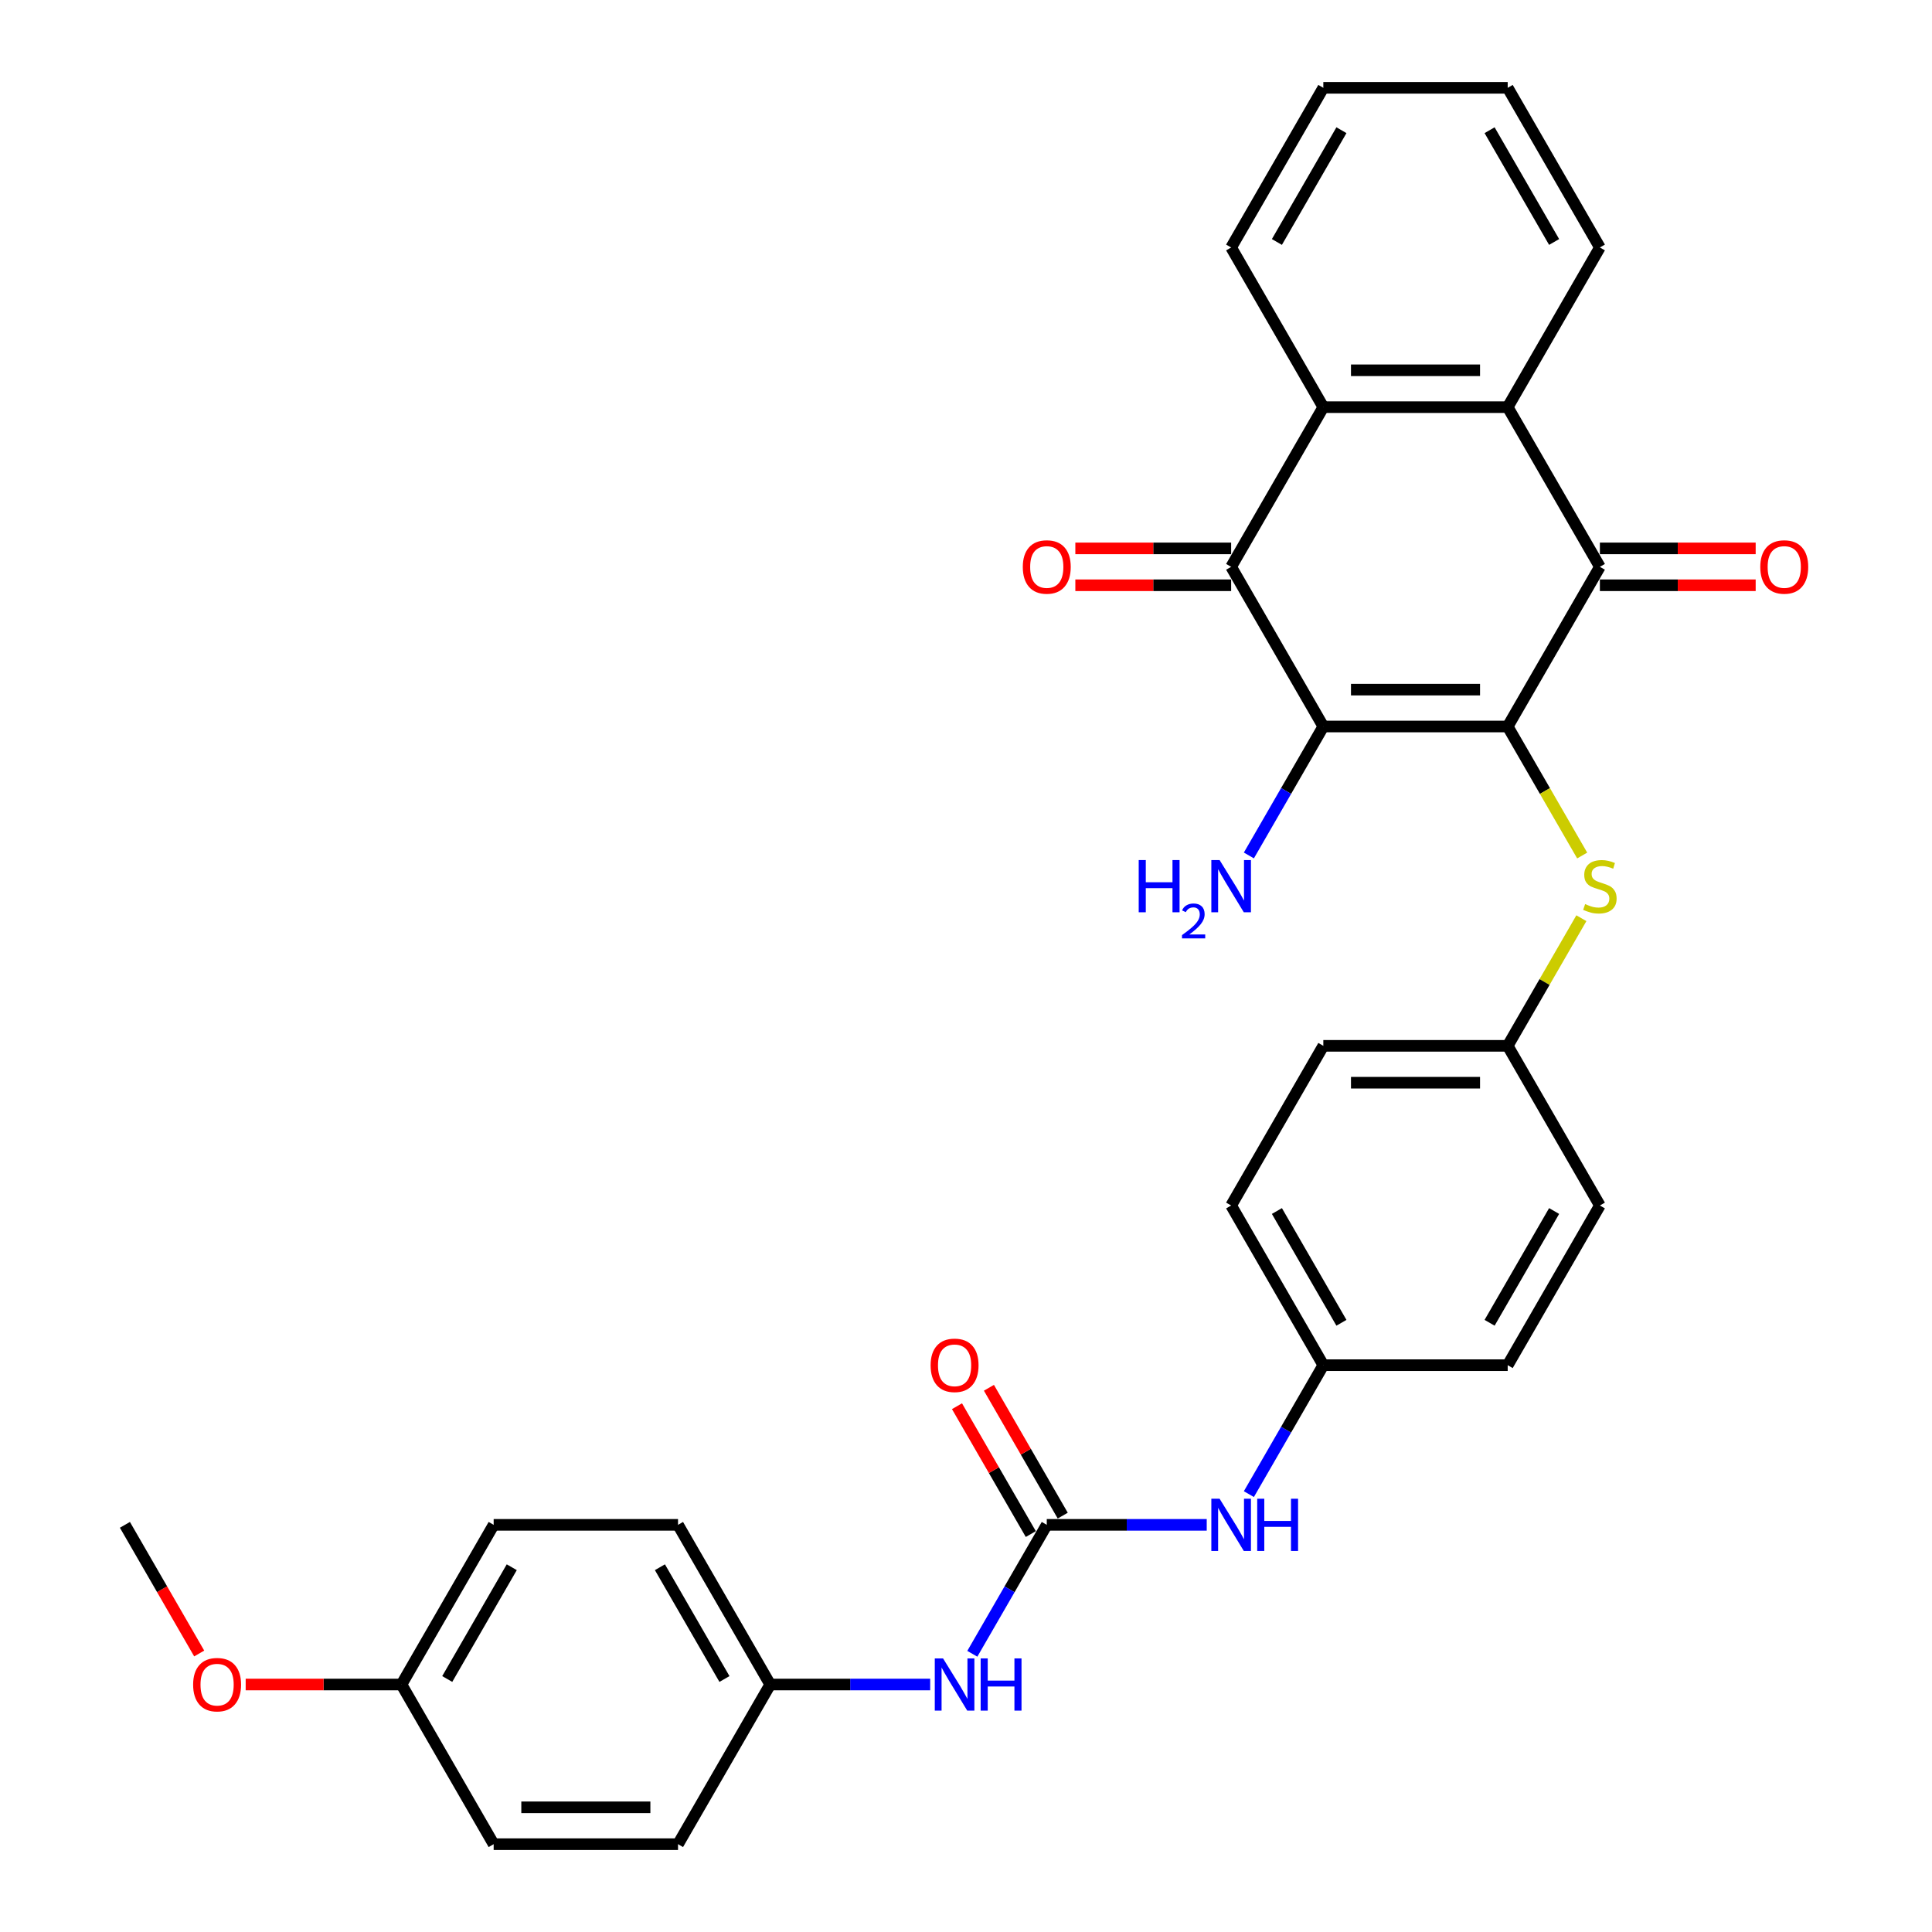 <?xml version='1.0' encoding='iso-8859-1'?>
<svg version='1.1' baseProfile='full'
              xmlns='http://www.w3.org/2000/svg'
                      xmlns:rdkit='http://www.rdkit.org/xml'
                      xmlns:xlink='http://www.w3.org/1999/xlink'
                  xml:space='preserve'
width='1000px' height='1000px' viewBox='0 0 1000 1000'>
<!-- END OF HEADER -->
<rect style='opacity:1.0;fill:#FFFFFF;stroke:none' width='1000' height='1000' x='0' y='0'> </rect>
<path class='bond-0' d='M 780.38,376.033 L 684.951,376.033' style='fill:none;fill-rule:evenodd;stroke:#000000;stroke-width:6px;stroke-linecap:butt;stroke-linejoin:miter;stroke-opacity:1' />
<path class='bond-0' d='M 766.066,356.947 L 699.265,356.947' style='fill:none;fill-rule:evenodd;stroke:#000000;stroke-width:6px;stroke-linecap:butt;stroke-linejoin:miter;stroke-opacity:1' />
<path class='bond-1' d='M 780.38,376.033 L 828.095,293.388' style='fill:none;fill-rule:evenodd;stroke:#000000;stroke-width:6px;stroke-linecap:butt;stroke-linejoin:miter;stroke-opacity:1' />
<path class='bond-6' d='M 780.38,376.033 L 799.659,409.425' style='fill:none;fill-rule:evenodd;stroke:#000000;stroke-width:6px;stroke-linecap:butt;stroke-linejoin:miter;stroke-opacity:1' />
<path class='bond-6' d='M 799.659,409.425 L 818.938,442.817' style='fill:none;fill-rule:evenodd;stroke:#CCCC00;stroke-width:6px;stroke-linecap:butt;stroke-linejoin:miter;stroke-opacity:1' />
<path class='bond-2' d='M 684.951,376.033 L 637.236,293.388' style='fill:none;fill-rule:evenodd;stroke:#000000;stroke-width:6px;stroke-linecap:butt;stroke-linejoin:miter;stroke-opacity:1' />
<path class='bond-11' d='M 684.951,376.033 L 665.683,409.406' style='fill:none;fill-rule:evenodd;stroke:#000000;stroke-width:6px;stroke-linecap:butt;stroke-linejoin:miter;stroke-opacity:1' />
<path class='bond-11' d='M 665.683,409.406 L 646.415,442.779' style='fill:none;fill-rule:evenodd;stroke:#0000FF;stroke-width:6px;stroke-linecap:butt;stroke-linejoin:miter;stroke-opacity:1' />
<path class='bond-3' d='M 828.095,293.388 L 780.38,210.744' style='fill:none;fill-rule:evenodd;stroke:#000000;stroke-width:6px;stroke-linecap:butt;stroke-linejoin:miter;stroke-opacity:1' />
<path class='bond-9' d='M 828.095,302.931 L 868.414,302.931' style='fill:none;fill-rule:evenodd;stroke:#000000;stroke-width:6px;stroke-linecap:butt;stroke-linejoin:miter;stroke-opacity:1' />
<path class='bond-9' d='M 868.414,302.931 L 908.733,302.931' style='fill:none;fill-rule:evenodd;stroke:#FF0000;stroke-width:6px;stroke-linecap:butt;stroke-linejoin:miter;stroke-opacity:1' />
<path class='bond-9' d='M 828.095,283.845 L 868.414,283.845' style='fill:none;fill-rule:evenodd;stroke:#000000;stroke-width:6px;stroke-linecap:butt;stroke-linejoin:miter;stroke-opacity:1' />
<path class='bond-9' d='M 868.414,283.845 L 908.733,283.845' style='fill:none;fill-rule:evenodd;stroke:#FF0000;stroke-width:6px;stroke-linecap:butt;stroke-linejoin:miter;stroke-opacity:1' />
<path class='bond-10' d='M 637.236,283.845 L 596.917,283.845' style='fill:none;fill-rule:evenodd;stroke:#000000;stroke-width:6px;stroke-linecap:butt;stroke-linejoin:miter;stroke-opacity:1' />
<path class='bond-10' d='M 596.917,283.845 L 556.597,283.845' style='fill:none;fill-rule:evenodd;stroke:#FF0000;stroke-width:6px;stroke-linecap:butt;stroke-linejoin:miter;stroke-opacity:1' />
<path class='bond-10' d='M 637.236,302.931 L 596.917,302.931' style='fill:none;fill-rule:evenodd;stroke:#000000;stroke-width:6px;stroke-linecap:butt;stroke-linejoin:miter;stroke-opacity:1' />
<path class='bond-10' d='M 596.917,302.931 L 556.597,302.931' style='fill:none;fill-rule:evenodd;stroke:#FF0000;stroke-width:6px;stroke-linecap:butt;stroke-linejoin:miter;stroke-opacity:1' />
<path class='bond-31' d='M 637.236,293.388 L 684.951,210.744' style='fill:none;fill-rule:evenodd;stroke:#000000;stroke-width:6px;stroke-linecap:butt;stroke-linejoin:miter;stroke-opacity:1' />
<path class='bond-4' d='M 780.38,210.744 L 684.951,210.744' style='fill:none;fill-rule:evenodd;stroke:#000000;stroke-width:6px;stroke-linecap:butt;stroke-linejoin:miter;stroke-opacity:1' />
<path class='bond-4' d='M 766.066,191.658 L 699.265,191.658' style='fill:none;fill-rule:evenodd;stroke:#000000;stroke-width:6px;stroke-linecap:butt;stroke-linejoin:miter;stroke-opacity:1' />
<path class='bond-23' d='M 780.38,210.744 L 828.095,128.099' style='fill:none;fill-rule:evenodd;stroke:#000000;stroke-width:6px;stroke-linecap:butt;stroke-linejoin:miter;stroke-opacity:1' />
<path class='bond-24' d='M 684.951,210.744 L 637.236,128.099' style='fill:none;fill-rule:evenodd;stroke:#000000;stroke-width:6px;stroke-linecap:butt;stroke-linejoin:miter;stroke-opacity:1' />
<path class='bond-5' d='M 541.806,789.256 L 583.203,789.256' style='fill:none;fill-rule:evenodd;stroke:#000000;stroke-width:6px;stroke-linecap:butt;stroke-linejoin:miter;stroke-opacity:1' />
<path class='bond-5' d='M 583.203,789.256 L 624.601,789.256' style='fill:none;fill-rule:evenodd;stroke:#0000FF;stroke-width:6px;stroke-linecap:butt;stroke-linejoin:miter;stroke-opacity:1' />
<path class='bond-8' d='M 541.806,789.256 L 522.538,822.629' style='fill:none;fill-rule:evenodd;stroke:#000000;stroke-width:6px;stroke-linecap:butt;stroke-linejoin:miter;stroke-opacity:1' />
<path class='bond-8' d='M 522.538,822.629 L 503.27,856.002' style='fill:none;fill-rule:evenodd;stroke:#0000FF;stroke-width:6px;stroke-linecap:butt;stroke-linejoin:miter;stroke-opacity:1' />
<path class='bond-12' d='M 550.07,784.485 L 530.968,751.398' style='fill:none;fill-rule:evenodd;stroke:#000000;stroke-width:6px;stroke-linecap:butt;stroke-linejoin:miter;stroke-opacity:1' />
<path class='bond-12' d='M 530.968,751.398 L 511.865,718.311' style='fill:none;fill-rule:evenodd;stroke:#FF0000;stroke-width:6px;stroke-linecap:butt;stroke-linejoin:miter;stroke-opacity:1' />
<path class='bond-12' d='M 533.541,794.028 L 514.439,760.941' style='fill:none;fill-rule:evenodd;stroke:#000000;stroke-width:6px;stroke-linecap:butt;stroke-linejoin:miter;stroke-opacity:1' />
<path class='bond-12' d='M 514.439,760.941 L 495.336,727.854' style='fill:none;fill-rule:evenodd;stroke:#FF0000;stroke-width:6px;stroke-linecap:butt;stroke-linejoin:miter;stroke-opacity:1' />
<path class='bond-13' d='M 818.519,475.263 L 799.45,508.293' style='fill:none;fill-rule:evenodd;stroke:#CCCC00;stroke-width:6px;stroke-linecap:butt;stroke-linejoin:miter;stroke-opacity:1' />
<path class='bond-13' d='M 799.45,508.293 L 780.38,541.322' style='fill:none;fill-rule:evenodd;stroke:#000000;stroke-width:6px;stroke-linecap:butt;stroke-linejoin:miter;stroke-opacity:1' />
<path class='bond-7' d='M 646.415,773.358 L 665.683,739.985' style='fill:none;fill-rule:evenodd;stroke:#0000FF;stroke-width:6px;stroke-linecap:butt;stroke-linejoin:miter;stroke-opacity:1' />
<path class='bond-7' d='M 665.683,739.985 L 684.951,706.612' style='fill:none;fill-rule:evenodd;stroke:#000000;stroke-width:6px;stroke-linecap:butt;stroke-linejoin:miter;stroke-opacity:1' />
<path class='bond-15' d='M 481.456,871.901 L 440.059,871.901' style='fill:none;fill-rule:evenodd;stroke:#0000FF;stroke-width:6px;stroke-linecap:butt;stroke-linejoin:miter;stroke-opacity:1' />
<path class='bond-15' d='M 440.059,871.901 L 398.661,871.901' style='fill:none;fill-rule:evenodd;stroke:#000000;stroke-width:6px;stroke-linecap:butt;stroke-linejoin:miter;stroke-opacity:1' />
<path class='bond-17' d='M 780.38,541.322 L 684.951,541.322' style='fill:none;fill-rule:evenodd;stroke:#000000;stroke-width:6px;stroke-linecap:butt;stroke-linejoin:miter;stroke-opacity:1' />
<path class='bond-17' d='M 766.066,560.408 L 699.265,560.408' style='fill:none;fill-rule:evenodd;stroke:#000000;stroke-width:6px;stroke-linecap:butt;stroke-linejoin:miter;stroke-opacity:1' />
<path class='bond-18' d='M 780.38,541.322 L 828.095,623.967' style='fill:none;fill-rule:evenodd;stroke:#000000;stroke-width:6px;stroke-linecap:butt;stroke-linejoin:miter;stroke-opacity:1' />
<path class='bond-14' d='M 684.951,706.612 L 780.38,706.612' style='fill:none;fill-rule:evenodd;stroke:#000000;stroke-width:6px;stroke-linecap:butt;stroke-linejoin:miter;stroke-opacity:1' />
<path class='bond-32' d='M 684.951,706.612 L 637.236,623.967' style='fill:none;fill-rule:evenodd;stroke:#000000;stroke-width:6px;stroke-linecap:butt;stroke-linejoin:miter;stroke-opacity:1' />
<path class='bond-32' d='M 694.322,684.672 L 660.922,626.821' style='fill:none;fill-rule:evenodd;stroke:#000000;stroke-width:6px;stroke-linecap:butt;stroke-linejoin:miter;stroke-opacity:1' />
<path class='bond-20' d='M 398.661,871.901 L 350.946,954.545' style='fill:none;fill-rule:evenodd;stroke:#000000;stroke-width:6px;stroke-linecap:butt;stroke-linejoin:miter;stroke-opacity:1' />
<path class='bond-22' d='M 398.661,871.901 L 350.946,789.256' style='fill:none;fill-rule:evenodd;stroke:#000000;stroke-width:6px;stroke-linecap:butt;stroke-linejoin:miter;stroke-opacity:1' />
<path class='bond-22' d='M 374.975,869.047 L 341.575,811.196' style='fill:none;fill-rule:evenodd;stroke:#000000;stroke-width:6px;stroke-linecap:butt;stroke-linejoin:miter;stroke-opacity:1' />
<path class='bond-16' d='M 207.802,871.901 L 255.516,789.256' style='fill:none;fill-rule:evenodd;stroke:#000000;stroke-width:6px;stroke-linecap:butt;stroke-linejoin:miter;stroke-opacity:1' />
<path class='bond-16' d='M 231.488,869.047 L 264.888,811.196' style='fill:none;fill-rule:evenodd;stroke:#000000;stroke-width:6px;stroke-linecap:butt;stroke-linejoin:miter;stroke-opacity:1' />
<path class='bond-27' d='M 207.802,871.901 L 167.482,871.901' style='fill:none;fill-rule:evenodd;stroke:#000000;stroke-width:6px;stroke-linecap:butt;stroke-linejoin:miter;stroke-opacity:1' />
<path class='bond-27' d='M 167.482,871.901 L 127.163,871.901' style='fill:none;fill-rule:evenodd;stroke:#FF0000;stroke-width:6px;stroke-linecap:butt;stroke-linejoin:miter;stroke-opacity:1' />
<path class='bond-34' d='M 207.802,871.901 L 255.516,954.545' style='fill:none;fill-rule:evenodd;stroke:#000000;stroke-width:6px;stroke-linecap:butt;stroke-linejoin:miter;stroke-opacity:1' />
<path class='bond-21' d='M 684.951,541.322 L 637.236,623.967' style='fill:none;fill-rule:evenodd;stroke:#000000;stroke-width:6px;stroke-linecap:butt;stroke-linejoin:miter;stroke-opacity:1' />
<path class='bond-19' d='M 828.095,623.967 L 780.38,706.612' style='fill:none;fill-rule:evenodd;stroke:#000000;stroke-width:6px;stroke-linecap:butt;stroke-linejoin:miter;stroke-opacity:1' />
<path class='bond-19' d='M 804.409,626.821 L 771.009,684.672' style='fill:none;fill-rule:evenodd;stroke:#000000;stroke-width:6px;stroke-linecap:butt;stroke-linejoin:miter;stroke-opacity:1' />
<path class='bond-26' d='M 350.946,954.545 L 255.516,954.545' style='fill:none;fill-rule:evenodd;stroke:#000000;stroke-width:6px;stroke-linecap:butt;stroke-linejoin:miter;stroke-opacity:1' />
<path class='bond-26' d='M 336.632,935.459 L 269.831,935.459' style='fill:none;fill-rule:evenodd;stroke:#000000;stroke-width:6px;stroke-linecap:butt;stroke-linejoin:miter;stroke-opacity:1' />
<path class='bond-25' d='M 350.946,789.256 L 255.516,789.256' style='fill:none;fill-rule:evenodd;stroke:#000000;stroke-width:6px;stroke-linecap:butt;stroke-linejoin:miter;stroke-opacity:1' />
<path class='bond-30' d='M 828.095,128.099 L 780.38,45.455' style='fill:none;fill-rule:evenodd;stroke:#000000;stroke-width:6px;stroke-linecap:butt;stroke-linejoin:miter;stroke-opacity:1' />
<path class='bond-30' d='M 804.409,125.245 L 771.009,67.394' style='fill:none;fill-rule:evenodd;stroke:#000000;stroke-width:6px;stroke-linecap:butt;stroke-linejoin:miter;stroke-opacity:1' />
<path class='bond-29' d='M 637.236,128.099 L 684.951,45.455' style='fill:none;fill-rule:evenodd;stroke:#000000;stroke-width:6px;stroke-linecap:butt;stroke-linejoin:miter;stroke-opacity:1' />
<path class='bond-29' d='M 660.922,125.245 L 694.322,67.394' style='fill:none;fill-rule:evenodd;stroke:#000000;stroke-width:6px;stroke-linecap:butt;stroke-linejoin:miter;stroke-opacity:1' />
<path class='bond-28' d='M 103.105,855.85 L 83.881,822.553' style='fill:none;fill-rule:evenodd;stroke:#FF0000;stroke-width:6px;stroke-linecap:butt;stroke-linejoin:miter;stroke-opacity:1' />
<path class='bond-28' d='M 83.881,822.553 L 64.657,789.256' style='fill:none;fill-rule:evenodd;stroke:#000000;stroke-width:6px;stroke-linecap:butt;stroke-linejoin:miter;stroke-opacity:1' />
<path class='bond-33' d='M 684.951,45.455 L 780.38,45.455' style='fill:none;fill-rule:evenodd;stroke:#000000;stroke-width:6px;stroke-linecap:butt;stroke-linejoin:miter;stroke-opacity:1' />
<path  class='atom-7' d='M 820.461 467.953
Q 820.766 468.068, 822.026 468.602
Q 823.286 469.137, 824.66 469.48
Q 826.072 469.786, 827.446 469.786
Q 830.004 469.786, 831.492 468.564
Q 832.981 467.305, 832.981 465.129
Q 832.981 463.64, 832.218 462.724
Q 831.492 461.808, 830.347 461.312
Q 829.202 460.815, 827.294 460.243
Q 824.889 459.517, 823.438 458.83
Q 822.026 458.143, 820.995 456.693
Q 820.003 455.242, 820.003 452.799
Q 820.003 449.402, 822.293 447.302
Q 824.622 445.203, 829.202 445.203
Q 832.332 445.203, 835.882 446.692
L 835.004 449.631
Q 831.76 448.295, 829.317 448.295
Q 826.683 448.295, 825.232 449.402
Q 823.782 450.471, 823.82 452.341
Q 823.82 453.792, 824.545 454.67
Q 825.309 455.548, 826.377 456.044
Q 827.484 456.54, 829.317 457.113
Q 831.76 457.876, 833.21 458.64
Q 834.661 459.403, 835.691 460.968
Q 836.76 462.495, 836.76 465.129
Q 836.76 468.87, 834.241 470.893
Q 831.76 472.878, 827.599 472.878
Q 825.194 472.878, 823.362 472.343
Q 821.568 471.847, 819.43 470.969
L 820.461 467.953
' fill='#CCCC00'/>
<path  class='atom-8' d='M 631.262 775.743
L 640.118 790.058
Q 640.996 791.47, 642.408 794.028
Q 643.82 796.585, 643.897 796.738
L 643.897 775.743
L 647.485 775.743
L 647.485 802.769
L 643.782 802.769
L 634.277 787.119
Q 633.17 785.286, 631.987 783.187
Q 630.842 781.087, 630.498 780.438
L 630.498 802.769
L 626.986 802.769
L 626.986 775.743
L 631.262 775.743
' fill='#0000FF'/>
<path  class='atom-8' d='M 650.729 775.743
L 654.394 775.743
L 654.394 787.233
L 668.212 787.233
L 668.212 775.743
L 671.877 775.743
L 671.877 802.769
L 668.212 802.769
L 668.212 790.287
L 654.394 790.287
L 654.394 802.769
L 650.729 802.769
L 650.729 775.743
' fill='#0000FF'/>
<path  class='atom-9' d='M 488.117 858.388
L 496.973 872.702
Q 497.851 874.115, 499.263 876.672
Q 500.676 879.23, 500.752 879.383
L 500.752 858.388
L 504.34 858.388
L 504.34 885.414
L 500.637 885.414
L 491.133 869.763
Q 490.026 867.931, 488.842 865.831
Q 487.697 863.732, 487.354 863.083
L 487.354 885.414
L 483.842 885.414
L 483.842 858.388
L 488.117 858.388
' fill='#0000FF'/>
<path  class='atom-9' d='M 507.585 858.388
L 511.249 858.388
L 511.249 869.878
L 525.067 869.878
L 525.067 858.388
L 528.732 858.388
L 528.732 885.414
L 525.067 885.414
L 525.067 872.931
L 511.249 872.931
L 511.249 885.414
L 507.585 885.414
L 507.585 858.388
' fill='#0000FF'/>
<path  class='atom-10' d='M 911.119 293.465
Q 911.119 286.976, 914.326 283.349
Q 917.532 279.723, 923.525 279.723
Q 929.518 279.723, 932.724 283.349
Q 935.931 286.976, 935.931 293.465
Q 935.931 300.03, 932.686 303.771
Q 929.442 307.474, 923.525 307.474
Q 917.57 307.474, 914.326 303.771
Q 911.119 300.069, 911.119 293.465
M 923.525 304.42
Q 927.648 304.42, 929.862 301.672
Q 932.114 298.885, 932.114 293.465
Q 932.114 288.159, 929.862 285.487
Q 927.648 282.777, 923.525 282.777
Q 919.402 282.777, 917.15 285.449
Q 914.936 288.121, 914.936 293.465
Q 914.936 298.923, 917.15 301.672
Q 919.402 304.42, 923.525 304.42
' fill='#FF0000'/>
<path  class='atom-11' d='M 529.4 293.465
Q 529.4 286.976, 532.606 283.349
Q 535.813 279.723, 541.806 279.723
Q 547.799 279.723, 551.005 283.349
Q 554.212 286.976, 554.212 293.465
Q 554.212 300.03, 550.967 303.771
Q 547.722 307.474, 541.806 307.474
Q 535.851 307.474, 532.606 303.771
Q 529.4 300.069, 529.4 293.465
M 541.806 304.42
Q 545.928 304.42, 548.142 301.672
Q 550.394 298.885, 550.394 293.465
Q 550.394 288.159, 548.142 285.487
Q 545.928 282.777, 541.806 282.777
Q 537.683 282.777, 535.431 285.449
Q 533.217 288.121, 533.217 293.465
Q 533.217 298.923, 535.431 301.672
Q 537.683 304.42, 541.806 304.42
' fill='#FF0000'/>
<path  class='atom-12' d='M 589.394 445.165
L 593.058 445.165
L 593.058 456.655
L 606.877 456.655
L 606.877 445.165
L 610.541 445.165
L 610.541 472.191
L 606.877 472.191
L 606.877 459.708
L 593.058 459.708
L 593.058 472.191
L 589.394 472.191
L 589.394 445.165
' fill='#0000FF'/>
<path  class='atom-12' d='M 611.851 471.242
Q 612.506 469.554, 614.068 468.622
Q 615.63 467.665, 617.797 467.665
Q 620.493 467.665, 622.004 469.126
Q 623.516 470.587, 623.516 473.182
Q 623.516 475.828, 621.551 478.297
Q 619.611 480.765, 615.58 483.688
L 623.818 483.688
L 623.818 485.703
L 611.801 485.703
L 611.801 484.015
Q 615.126 481.647, 617.092 479.884
Q 619.082 478.12, 620.039 476.533
Q 620.997 474.946, 620.997 473.308
Q 620.997 471.595, 620.14 470.638
Q 619.283 469.68, 617.797 469.68
Q 616.361 469.68, 615.404 470.26
Q 614.446 470.839, 613.766 472.124
L 611.851 471.242
' fill='#0000FF'/>
<path  class='atom-12' d='M 631.262 445.165
L 640.118 459.479
Q 640.996 460.892, 642.408 463.449
Q 643.82 466.007, 643.897 466.159
L 643.897 445.165
L 647.485 445.165
L 647.485 472.191
L 643.782 472.191
L 634.277 456.54
Q 633.17 454.708, 631.987 452.608
Q 630.842 450.509, 630.498 449.86
L 630.498 472.191
L 626.986 472.191
L 626.986 445.165
L 631.262 445.165
' fill='#0000FF'/>
<path  class='atom-13' d='M 481.685 706.688
Q 481.685 700.199, 484.891 696.572
Q 488.098 692.946, 494.091 692.946
Q 500.084 692.946, 503.29 696.572
Q 506.497 700.199, 506.497 706.688
Q 506.497 713.253, 503.252 716.994
Q 500.008 720.697, 494.091 720.697
Q 488.136 720.697, 484.891 716.994
Q 481.685 713.292, 481.685 706.688
M 494.091 717.643
Q 498.213 717.643, 500.427 714.895
Q 502.68 712.108, 502.68 706.688
Q 502.68 701.382, 500.427 698.71
Q 498.213 696, 494.091 696
Q 489.968 696, 487.716 698.672
Q 485.502 701.344, 485.502 706.688
Q 485.502 712.146, 487.716 714.895
Q 489.968 717.643, 494.091 717.643
' fill='#FF0000'/>
<path  class='atom-28' d='M 99.966 871.977
Q 99.966 865.488, 103.172 861.862
Q 106.379 858.235, 112.372 858.235
Q 118.365 858.235, 121.571 861.862
Q 124.778 865.488, 124.778 871.977
Q 124.778 878.543, 121.533 882.284
Q 118.288 885.986, 112.372 885.986
Q 106.417 885.986, 103.172 882.284
Q 99.966 878.581, 99.966 871.977
M 112.372 882.933
Q 116.494 882.933, 118.708 880.184
Q 120.96 877.398, 120.96 871.977
Q 120.96 866.671, 118.708 863.999
Q 116.494 861.289, 112.372 861.289
Q 108.249 861.289, 105.997 863.961
Q 103.783 866.633, 103.783 871.977
Q 103.783 877.436, 105.997 880.184
Q 108.249 882.933, 112.372 882.933
' fill='#FF0000'/>
</svg>
